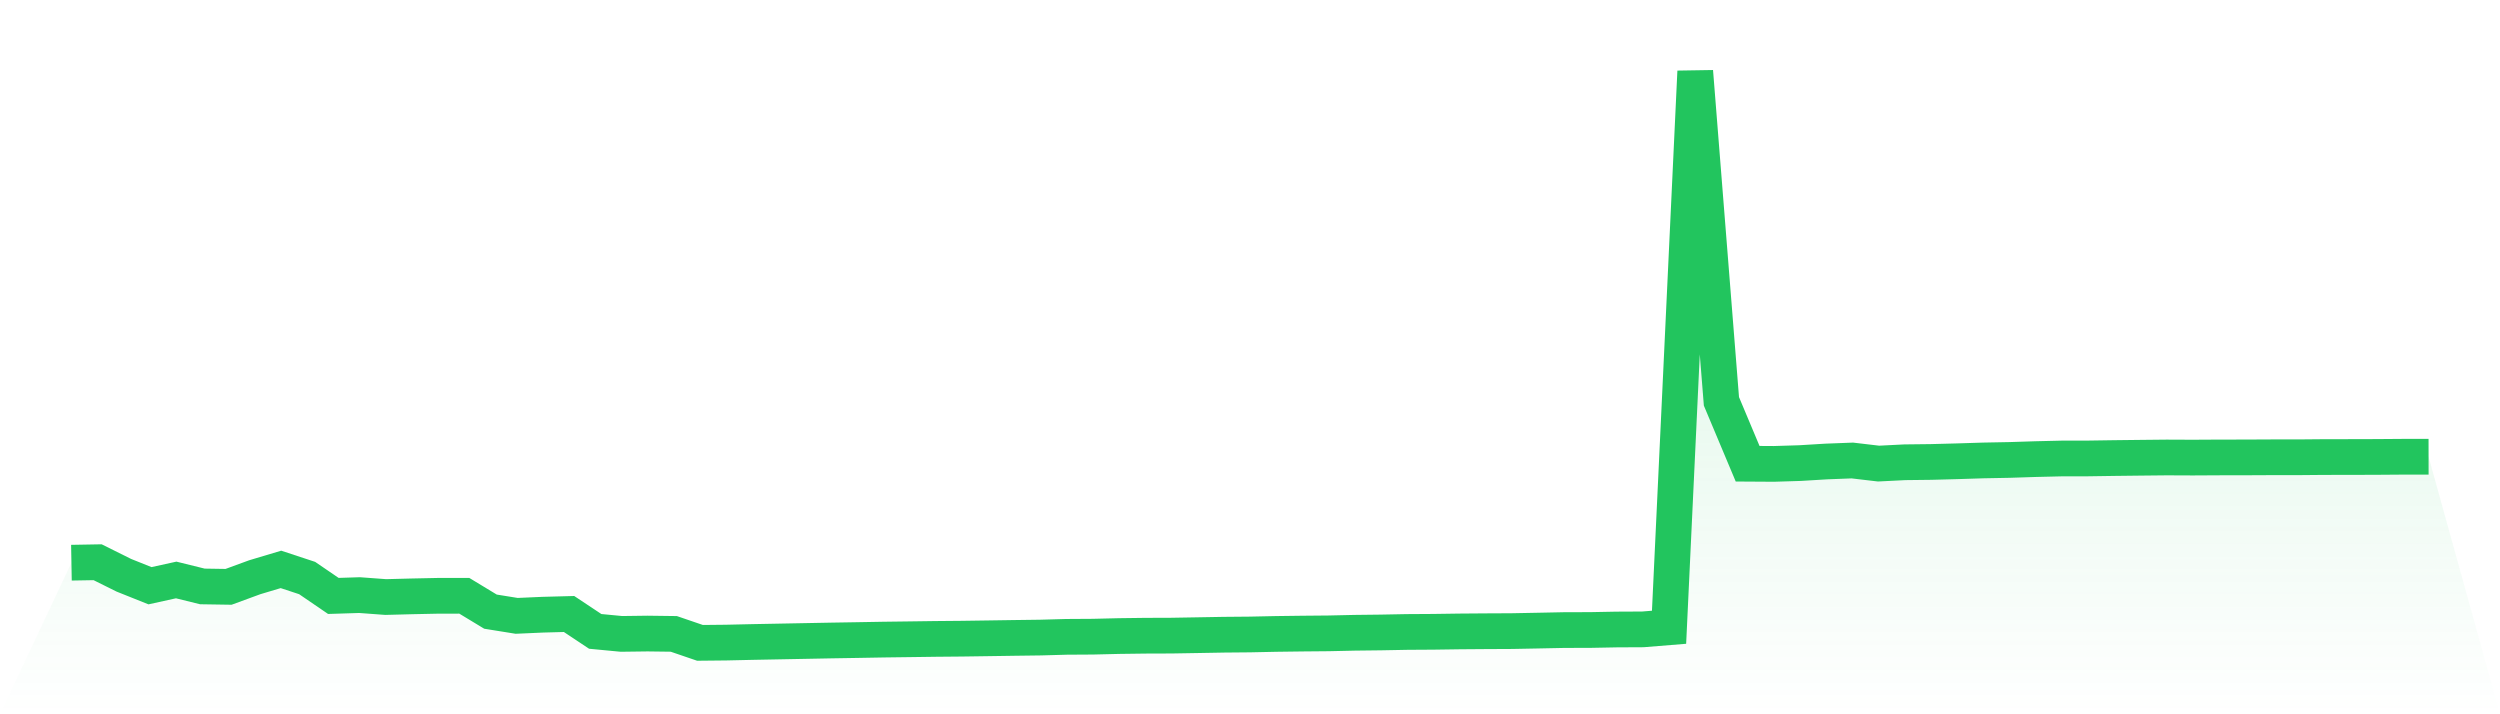 <svg viewBox="0 0 140 40" xmlns="http://www.w3.org/2000/svg">
<defs>
<linearGradient id="gradient" x1="0" x2="0" y1="0" y2="1">
<stop offset="0%" stop-color="#22c55e" stop-opacity="0.2"/>
<stop offset="100%" stop-color="#22c55e" stop-opacity="0"/>
</linearGradient>
</defs>
<path d="M4,31.511 L4,31.511 L5.467,31.485 L6.933,32.214 L8.4,32.801 L9.867,32.478 L11.333,32.84 L12.8,32.863 L14.267,32.325 L15.733,31.886 L17.2,32.37 L18.667,33.372 L20.133,33.326 L21.6,33.434 L23.067,33.396 L24.533,33.365 L26,33.363 L27.467,34.252 L28.933,34.488 L30.4,34.423 L31.867,34.384 L33.333,35.358 L34.8,35.498 L36.267,35.479 L37.733,35.498 L39.2,36 L40.667,35.985 L42.133,35.952 L43.6,35.924 L45.067,35.896 L46.533,35.868 L48,35.844 L49.467,35.818 L50.933,35.799 L52.4,35.779 L53.867,35.766 L55.333,35.745 L56.8,35.723 L58.267,35.704 L59.733,35.663 L61.2,35.654 L62.667,35.619 L64.133,35.6 L65.6,35.595 L67.067,35.57 L68.533,35.544 L70,35.531 L71.467,35.5 L72.933,35.481 L74.4,35.468 L75.867,35.435 L77.333,35.418 L78.8,35.39 L80.267,35.381 L81.733,35.36 L83.2,35.349 L84.667,35.342 L86.133,35.314 L87.6,35.284 L89.067,35.28 L90.533,35.252 L92,35.245 L93.467,35.126 L94.933,4 L96.4,22.476 L97.867,25.969 L99.333,25.978 L100.8,25.933 L102.267,25.844 L103.733,25.788 L105.2,25.961 L106.667,25.887 L108.133,25.87 L109.6,25.831 L111.067,25.785 L112.533,25.757 L114,25.71 L115.467,25.675 L116.933,25.673 L118.4,25.651 L119.867,25.634 L121.333,25.619 L122.8,25.625 L124.267,25.617 L125.733,25.615 L127.2,25.608 L128.667,25.608 L130.133,25.595 L131.6,25.593 L133.067,25.589 L134.533,25.578 L136,25.576 L140,40 L0,40 z" fill="url(#gradient)"/>
<path d="M4,31.511 L4,31.511 L5.467,31.485 L6.933,32.214 L8.4,32.801 L9.867,32.478 L11.333,32.84 L12.8,32.863 L14.267,32.325 L15.733,31.886 L17.2,32.37 L18.667,33.372 L20.133,33.326 L21.6,33.434 L23.067,33.396 L24.533,33.365 L26,33.363 L27.467,34.252 L28.933,34.488 L30.4,34.423 L31.867,34.384 L33.333,35.358 L34.8,35.498 L36.267,35.479 L37.733,35.498 L39.2,36 L40.667,35.985 L42.133,35.952 L43.6,35.924 L45.067,35.896 L46.533,35.868 L48,35.844 L49.467,35.818 L50.933,35.799 L52.4,35.779 L53.867,35.766 L55.333,35.745 L56.8,35.723 L58.267,35.704 L59.733,35.663 L61.2,35.654 L62.667,35.619 L64.133,35.6 L65.6,35.595 L67.067,35.57 L68.533,35.544 L70,35.531 L71.467,35.5 L72.933,35.481 L74.4,35.468 L75.867,35.435 L77.333,35.418 L78.8,35.39 L80.267,35.381 L81.733,35.36 L83.2,35.349 L84.667,35.342 L86.133,35.314 L87.6,35.284 L89.067,35.28 L90.533,35.252 L92,35.245 L93.467,35.126 L94.933,4 L96.4,22.476 L97.867,25.969 L99.333,25.978 L100.8,25.933 L102.267,25.844 L103.733,25.788 L105.2,25.961 L106.667,25.887 L108.133,25.87 L109.6,25.831 L111.067,25.785 L112.533,25.757 L114,25.71 L115.467,25.675 L116.933,25.673 L118.4,25.651 L119.867,25.634 L121.333,25.619 L122.8,25.625 L124.267,25.617 L125.733,25.615 L127.2,25.608 L128.667,25.608 L130.133,25.595 L131.6,25.593 L133.067,25.589 L134.533,25.578 L136,25.576" fill="none" stroke="#22c55e" stroke-width="2"/>
</svg>